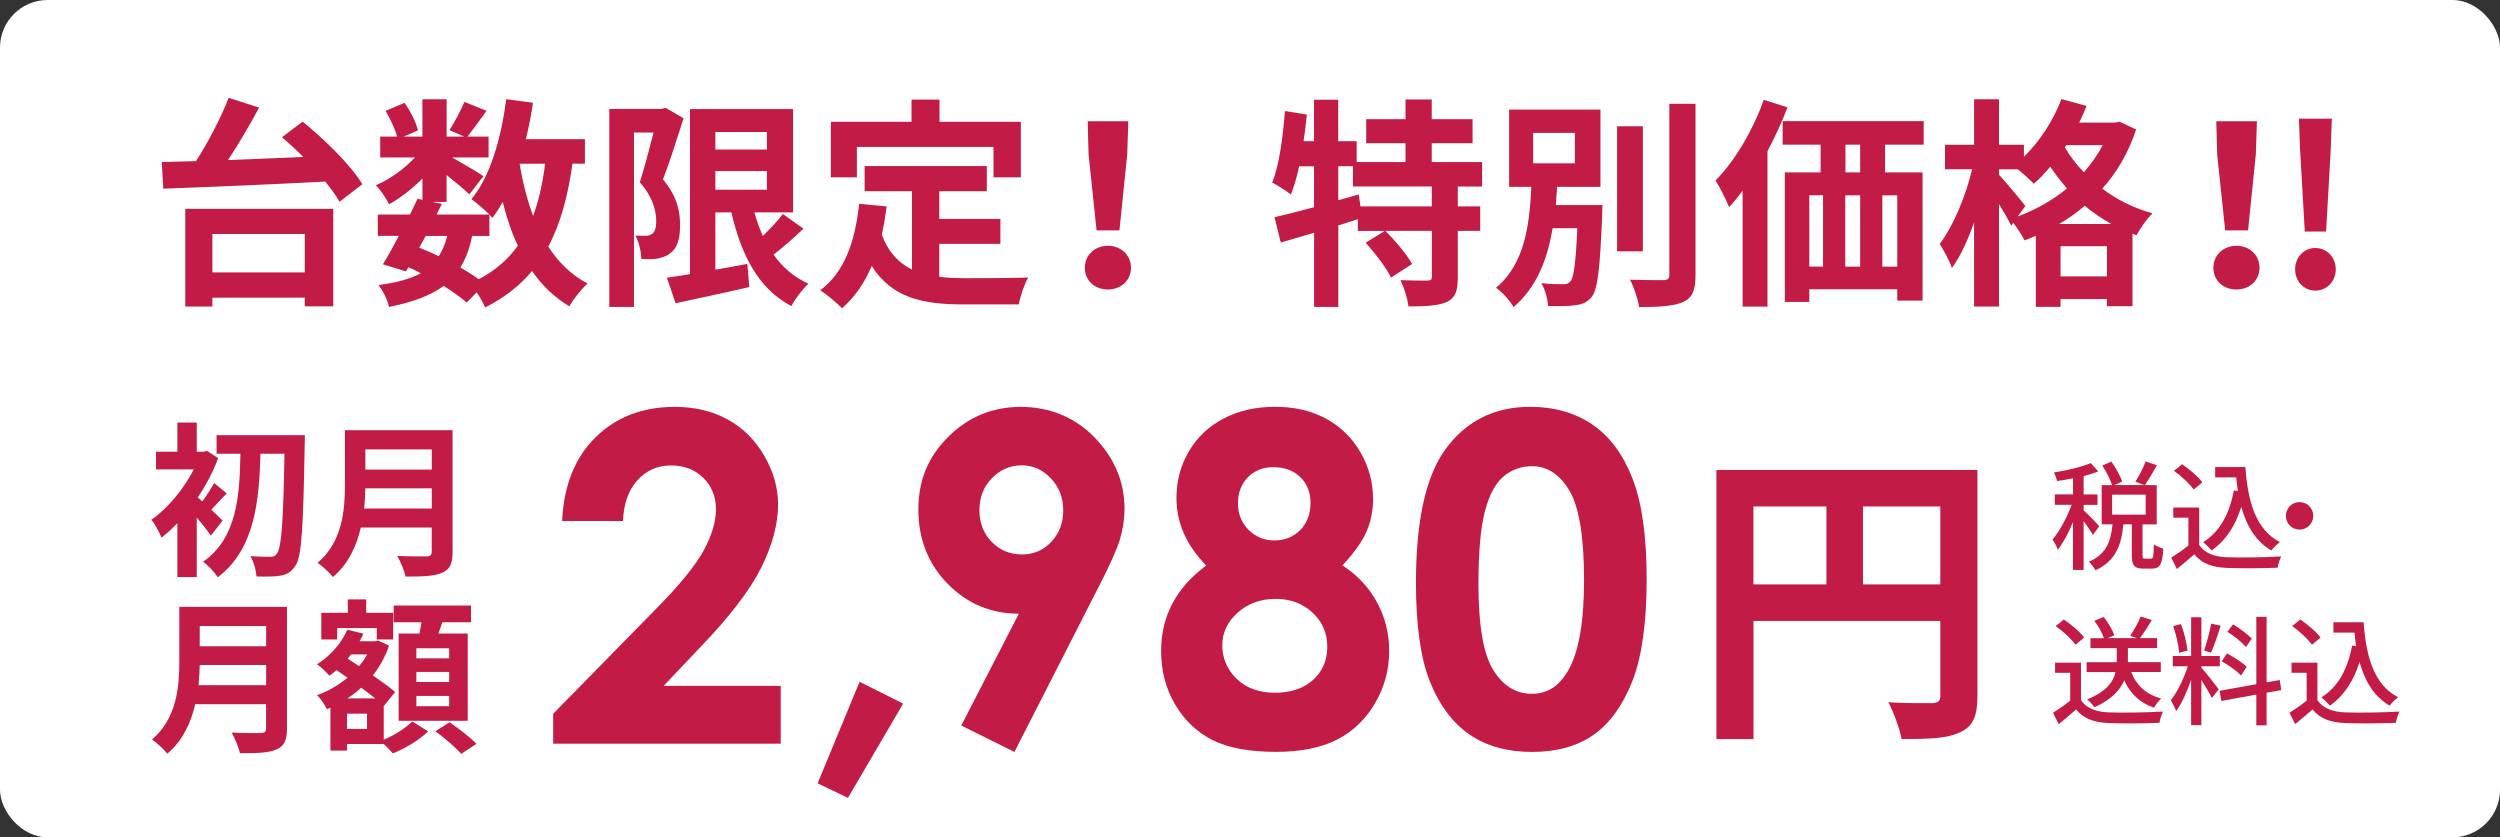 <?xml version="1.0" encoding="UTF-8"?>
<svg id="_レイヤー_2" data-name="レイヤー 2" xmlns="http://www.w3.org/2000/svg" viewBox="0 0 452.84 151.67">
  <rect x="0" y="0" width="452.84" height="151.67" fill="#333333" stroke="none"/>
  <defs>
    <style>
      .cls-1 {
        fill: #fff;
      }

      .cls-1, .cls-2 {
        stroke-width: 0px;
      }

      .cls-2 {
        fill: #c21b46;
      }
    </style>
  </defs>
  <g id="_レイヤー_1-2" data-name="レイヤー 1">
    <rect class="cls-1" width="452.84" height="151.67" rx="8.63" ry="8.63"/>
    <g>
      <path class="cls-2" d="M112.86,94.37h-11.04c.3-6.42,2.31-11.47,6.05-15.15,3.73-3.68,8.53-5.52,14.38-5.52,3.61,0,6.8.76,9.57,2.29,2.76,1.52,4.98,3.72,6.63,6.59s2.49,5.79,2.49,8.76c0,3.53-1.01,7.34-3.02,11.41-2.01,4.07-5.69,8.89-11.03,14.44l-6.68,7.04h21.21v10.48h-41.22v-5.42l18.41-18.77c4.45-4.5,7.41-8.12,8.88-10.86,1.47-2.74,2.2-5.21,2.2-7.42s-.76-4.19-2.29-5.68c-1.52-1.5-3.49-2.25-5.89-2.25s-4.45.9-6.07,2.71c-1.62,1.81-2.48,4.26-2.59,7.36Z"/>
      <path class="cls-2" d="M155.7,123.49l7.89,3.96-9.99,17.07-5.5-2.63,7.61-18.41Z"/>
      <path class="cls-2" d="M183.74,136.2l-9.62-4.78,10.43-20.26c-5.05,0-9.35-1.8-12.89-5.41-3.54-3.61-5.31-8.1-5.31-13.46s1.81-9.6,5.44-13.19c3.63-3.6,8-5.4,13.13-5.4s9.84,1.87,13.41,5.6c3.57,3.73,5.36,8.02,5.36,12.87,0,1.83-.28,3.67-.83,5.52-.55,1.84-1.83,4.69-3.82,8.54l-15.29,29.98ZM185.15,100.43c2.1,0,3.87-.77,5.3-2.3,1.43-1.53,2.14-3.43,2.14-5.69s-.75-4.25-2.25-5.81c-1.5-1.56-3.24-2.34-5.24-2.34-2.1,0-3.91.77-5.42,2.32-1.51,1.55-2.27,3.48-2.27,5.79s.73,4.2,2.2,5.73c1.47,1.53,3.31,2.3,5.52,2.3Z"/>
      <path class="cls-2" d="M243.17,102.43c2.7,1.73,4.78,3.95,6.25,6.66,1.47,2.71,2.21,5.65,2.21,8.8,0,3.43-.86,6.6-2.57,9.51-1.71,2.91-4.01,5.11-6.9,6.58-2.89,1.47-6.57,2.21-11.04,2.21-4.8,0-8.62-.71-11.45-2.12-2.83-1.42-5.1-3.56-6.8-6.44-1.7-2.87-2.55-6.12-2.55-9.74,0-3.13.68-5.98,2.04-8.56,1.36-2.58,3.4-4.88,6.13-6.9-1.78-1.81-3.12-3.73-4.03-5.76-.9-2.03-1.36-4.18-1.36-6.45,0-3.1.75-5.92,2.25-8.47,1.5-2.55,3.59-4.53,6.29-5.94,2.7-1.42,5.81-2.12,9.35-2.12s6.54.71,9.18,2.14c2.64,1.43,4.73,3.46,6.25,6.08,1.52,2.63,2.29,5.45,2.29,8.47,0,2.13-.4,4.1-1.19,5.92-.8,1.82-2.25,3.86-4.35,6.12ZM231.07,108.48c-2.72,0-5.02.83-6.88,2.49-1.86,1.66-2.79,3.63-2.79,5.93s.88,4.43,2.63,6.09c1.75,1.66,4.06,2.49,6.92,2.49s5.18-.78,6.9-2.33c1.71-1.55,2.57-3.55,2.57-6.01s-.89-4.51-2.67-6.17c-1.78-1.66-4.01-2.49-6.68-2.49ZM230.63,84.62c-1.86,0-3.39.61-4.59,1.83-1.2,1.22-1.8,2.79-1.8,4.7s.63,3.51,1.9,4.8,2.83,1.94,4.69,1.94,3.49-.63,4.71-1.9c1.23-1.26,1.84-2.9,1.84-4.92,0-1.91-.62-3.46-1.86-4.66-1.24-1.2-2.87-1.79-4.9-1.79Z"/>
      <path class="cls-2" d="M277.19,73.69c4.34,0,8.08,1.07,11.23,3.2,3.14,2.13,5.57,5.39,7.28,9.77,1.71,4.38,2.57,10.48,2.57,18.31s-.87,14.05-2.61,18.45c-1.74,4.4-4.08,7.63-7.02,9.69-2.94,2.06-6.65,3.09-11.12,3.09s-8.24-1.04-11.29-3.12c-3.05-2.08-5.44-5.23-7.16-9.47-1.73-4.23-2.59-10.26-2.59-18.08,0-10.92,1.69-18.84,5.06-23.75,3.75-5.39,8.97-8.09,15.66-8.09ZM277.45,84.45c-1.91,0-3.61.61-5.09,1.84-1.48,1.23-2.61,3.34-3.39,6.33-.78,2.99-1.17,7.38-1.17,13.15,0,7.52.89,12.72,2.68,15.59,1.79,2.87,4.11,4.31,6.96,4.31s4.92-1.36,6.54-4.09c1.96-3.29,2.95-8.79,2.95-16.51s-.88-13.21-2.64-16.18c-1.76-2.97-4.04-4.45-6.84-4.45Z"/>
      <path class="cls-2" d="M358.18,126.08c0,3.64-.78,5.49-3.14,6.56-2.24,1.12-5.6,1.23-10.59,1.23-.34-1.85-1.46-4.93-2.41-6.67,3.19.22,6.84.17,7.96.17,1.06-.06,1.46-.39,1.46-1.34v-13.56h-33.84v21.4h-6.72v-48.75h47.29v40.96ZM317.61,105.86h13.22v-14.12h-13.22v14.12ZM351.46,105.86v-14.12h-14.01v14.12h14.01Z"/>
    </g>
    <g>
      <path class="cls-2" d="M38.19,97.03c-.57-.87-1.56-2.13-2.55-3.27v10.77h-3.51v-9.78c-.96,1.02-1.92,1.89-2.88,2.64-.33-.87-1.26-2.61-1.83-3.24,2.94-2.04,5.85-5.55,7.68-9.12h-6.84v-3.21h3.87v-5.28h3.51v5.28h1.29l.57-.15,2.01,1.32c-.9,2.46-2.19,4.89-3.69,7.11.24.21.51.45.81.72.78-1.02,1.65-2.4,2.16-3.33l2.28,1.89c-1.05,1.02-1.98,2.1-2.79,2.94.9.84,1.71,1.65,2.04,1.98l-2.13,2.73ZM55.22,78.83s0,1.32-.03,1.8c-.27,15-.54,20.22-1.68,21.84-.81,1.2-1.56,1.59-2.7,1.8-1.08.21-2.73.18-4.35.15-.06-1.05-.48-2.64-1.11-3.69,1.56.12,2.97.12,3.69.12.48,0,.78-.12,1.11-.57.84-.99,1.17-5.82,1.38-18.09h-4.35c-.24,8.67-1.05,17.31-7.74,22.38-.6-.96-1.71-2.13-2.64-2.82,6.15-4.32,6.6-11.91,6.75-19.56h-4.32v-3.36h15.99Z"/>
      <path class="cls-2" d="M81.98,99.97c0,2.16-.51,3.18-1.89,3.78-1.44.63-3.54.69-6.63.69-.21-1.05-.93-2.76-1.5-3.75,2.1.12,4.62.09,5.28.09.72,0,.96-.24.96-.87v-4.35h-12.84c-.78,3.36-2.28,6.63-5.07,8.97-.54-.75-1.98-2.07-2.76-2.58,4.53-3.87,4.95-9.6,4.95-14.16v-9.87h19.5v22.05ZM78.21,92.11v-3.66h-12.03c-.03,1.14-.09,2.4-.21,3.66h12.24ZM66.18,81.4v3.66h12.03v-3.66h-12.03Z"/>
      <path class="cls-2" d="M51.98,131.97c0,2.16-.51,3.18-1.89,3.78-1.44.63-3.54.69-6.63.69-.21-1.05-.93-2.76-1.5-3.75,2.1.12,4.62.09,5.28.09.72,0,.96-.24.96-.87v-4.35h-12.84c-.78,3.36-2.28,6.63-5.07,8.97-.54-.75-1.98-2.07-2.76-2.58,4.53-3.87,4.95-9.6,4.95-14.16v-9.87h19.5v22.05ZM48.21,124.11v-3.66h-12.03c-.03,1.14-.09,2.4-.21,3.66h12.24ZM36.18,113.4v3.66h12.03v-3.66h-12.03Z"/>
      <path class="cls-2" d="M69.51,133.98c1.98-.81,4.08-2.19,5.16-3.3l2.88,1.8c-1.56,1.53-4.2,3.12-6.39,3.99-.39-.48-1.05-1.14-1.65-1.71h-6.66v1.2h-3v-7.77l-.63.27c-.39-.78-1.17-1.98-1.8-2.55,1.98-.69,3.87-1.77,5.52-3.15l-1.98-1.38c-.42.36-.84.72-1.29,1.02-.48-.57-1.59-1.65-2.25-2.07,2.34-1.47,4.41-3.75,5.49-6.27l2.91.72c-.21.48-.42.93-.69,1.38h2.79l.54-.15,2.01.93c-.69,2.04-1.71,3.84-2.94,5.4,1.59,1.08,3.06,2.16,4.05,3l-2.01,2.49-.06-.06v6.21ZM61.08,115.83h-2.88v-4.83h4.8v-2.43h3.33v2.43h4.89v4.83h-2.97v-2.07h-7.17v2.07ZM66.48,129.27h-3.63v2.76h3.63v-2.76ZM67.98,126.51c-.75-.6-1.65-1.26-2.55-1.95-.78.72-1.62,1.38-2.52,1.95h5.07ZM63.6,118.53c-.21.27-.42.51-.63.78l2.07,1.35c.57-.66,1.05-1.38,1.47-2.13h-2.91ZM75.99,114.75c.12-.66.24-1.38.36-2.04h-5.04v-3.03h14.01v3.03h-5.19c-.24.72-.48,1.41-.72,2.04h5.31v15.81h-12.51v-15.81h3.78ZM81.36,117.42h-5.94v1.83h5.94v-1.83ZM81.36,121.71h-5.94v1.83h5.94v-1.83ZM81.36,126.06h-5.94v1.86h5.94v-1.86ZM81.44,130.83c1.59,1.11,3.78,2.76,4.86,3.9l-2.76,1.83c-.96-1.14-3.06-2.91-4.68-4.11l2.58-1.62Z"/>
    </g>
    <g>
      <path class="cls-2" d="M379.09,96.89c-.32-.6-1.03-1.61-1.67-2.49v8.83h-1.93v-8.66c-.79,1.95-1.78,3.79-2.74,4.99-.19-.56-.66-1.37-.96-1.84,1.26-1.46,2.64-4.01,3.45-6.28h-3.04v-1.89h3.3v-2.91c-.99.21-1.97.36-2.89.49-.09-.45-.34-1.11-.58-1.54,2.38-.39,5.08-1.01,6.68-1.71l1.37,1.52c-.77.3-1.69.58-2.66.84v3.32h2.51v1.89h-2.51v.99c.62.54,2.44,2.4,2.83,2.89l-1.16,1.56ZM389.63,101.19c.39,0,.47-.32.51-2.59.39.3,1.2.64,1.71.77-.15,2.87-.64,3.62-2.01,3.62h-1.65c-1.65,0-2.04-.6-2.04-2.44v-5.57h-1.54c-.32,3.6-1.31,6.64-5.06,8.31-.24-.47-.77-1.2-1.2-1.54,3.28-1.37,4.01-3.86,4.31-6.77h-1.97v-7.11h1.89c-.32-.99-1.05-2.44-1.78-3.54l1.65-.71c.79,1.11,1.63,2.59,1.95,3.6l-1.41.64h5.38l-1.58-.62c.66-.99,1.46-2.53,1.86-3.66l2.04.69c-.71,1.29-1.52,2.68-2.19,3.6h2.16v7.11h-2.57v5.55c0,.6.06.66.43.66h1.11ZM382.58,93.22h6.08v-3.62h-6.08v3.62Z"/>
      <path class="cls-2" d="M398.34,98.69c.94,1.48,2.7,2.16,5.06,2.25,2.38.09,7.13.02,9.81-.15-.24.47-.56,1.41-.66,2.04-2.42.11-6.73.15-9.17.04-2.72-.11-4.56-.81-5.91-2.46-1.01.88-2.04,1.74-3.15,2.66l-1.03-2.06c.96-.6,2.1-1.39,3.11-2.21v-5.03h-2.74v-1.84h4.69v6.77ZM397.36,88.68c-.69-1.01-2.23-2.44-3.58-3.39l1.48-1.2c1.33.92,2.94,2.25,3.66,3.28l-1.56,1.31ZM406.72,84.59c.43,6.32,1.93,11.4,6.26,13.6-.47.32-1.18,1.03-1.56,1.52-2.83-1.67-4.48-4.43-5.44-7.9-1.09,3.47-2.83,6.11-5.36,7.9-.32-.38-1.09-1.13-1.56-1.5,3.04-1.89,4.78-5.14,5.57-9.38l.73.11c-.13-.79-.21-1.63-.3-2.46h-3.81v-1.88h5.48Z"/>
      <path class="cls-2" d="M416.53,90.95c1.37,0,2.49,1.11,2.49,2.49s-1.11,2.49-2.49,2.49-2.48-1.11-2.48-2.49,1.11-2.49,2.48-2.49Z"/>
      <path class="cls-2" d="M376.93,126.79c.94,1.48,2.7,2.16,5.06,2.25,2.38.09,7.13.02,9.81-.15-.24.47-.56,1.41-.66,2.04-2.42.11-6.73.15-9.17.04-2.72-.11-4.56-.81-5.91-2.46-1.01.88-2.04,1.74-3.15,2.66l-1.03-2.06c.96-.6,2.1-1.39,3.11-2.21v-5.03h-2.74v-1.84h4.69v6.77ZM375.94,116.79c-.69-1.01-2.23-2.44-3.58-3.38l1.48-1.2c1.35.92,2.94,2.25,3.66,3.28l-1.56,1.31ZM386.05,121.74c.9,2.38,2.7,4.07,5.42,4.78-.45.39-1.01,1.18-1.29,1.67-2.59-.88-4.33-2.55-5.4-4.95-.77,1.76-2.33,3.51-5.42,4.88-.24-.41-.86-1.09-1.31-1.44,3.51-1.37,4.76-3.24,5.16-4.95h-5.25v-1.78h5.46v-2.55h-4.76v-1.8h2.44c-.3-.92-1.01-2.19-1.74-3.15l1.69-.71c.81,1.01,1.63,2.4,1.91,3.34l-1.18.51h5.29l-1.22-.43c.66-.94,1.48-2.42,1.89-3.49l2.04.64c-.71,1.18-1.5,2.42-2.16,3.28h3.11v1.8h-5.29v2.55h5.96v1.78h-5.36Z"/>
      <path class="cls-2" d="M398.75,120.93c.64.69,2.7,3.3,3.15,3.94l-1.26,1.56c-.36-.77-1.18-2.12-1.89-3.26v8.18h-1.86v-8.21c-.73,2.14-1.71,4.33-2.72,5.68-.17-.58-.64-1.46-.96-1.99,1.16-1.41,2.38-3.96,3.08-6.15h-2.72v-1.86h3.32v-7.01h1.86v7.01h3.34v1.86h-3.34v.24ZM394.72,118.23c-.09-1.29-.56-3.3-1.07-4.82l1.41-.36c.58,1.5,1.03,3.49,1.18,4.78l-1.52.41ZM402.26,113.34c-.56,1.67-1.2,3.66-1.76,4.88l-1.26-.38c.45-1.31,1.03-3.43,1.29-4.88l1.74.39ZM410.56,125.47v5.91h-1.86v-5.57l-6.34,1.16-.32-1.84,6.66-1.2v-12.19h1.86v11.85l2.38-.41.28,1.82-2.66.47ZM405.95,122.36c-.73-.77-2.25-1.88-3.51-2.57l.94-1.44c1.24.66,2.81,1.67,3.58,2.42l-1.01,1.58ZM406.81,117.2c-.66-.83-2.12-1.99-3.34-2.76l1.01-1.35c1.2.73,2.68,1.8,3.39,2.59l-1.05,1.52Z"/>
      <path class="cls-2" d="M419.76,126.79c.94,1.48,2.7,2.16,5.06,2.25,2.38.09,7.13.02,9.81-.15-.24.47-.56,1.41-.66,2.04-2.42.11-6.73.15-9.17.04-2.72-.11-4.56-.81-5.91-2.46-1.01.88-2.04,1.74-3.15,2.66l-1.03-2.06c.96-.6,2.1-1.39,3.11-2.21v-5.03h-2.74v-1.84h4.69v6.77ZM418.77,116.79c-.69-1.01-2.23-2.44-3.58-3.38l1.48-1.2c1.33.92,2.94,2.25,3.66,3.28l-1.56,1.31ZM428.14,112.7c.43,6.32,1.93,11.4,6.26,13.6-.47.32-1.18,1.03-1.56,1.52-2.83-1.67-4.48-4.43-5.44-7.91-1.09,3.47-2.83,6.11-5.36,7.91-.32-.38-1.09-1.13-1.56-1.5,3.04-1.89,4.78-5.14,5.57-9.38l.73.11c-.13-.79-.21-1.63-.3-2.46h-3.81v-1.88h5.48Z"/>
    </g>
    <g>
      <path class="cls-2" d="M54.81,22.02c3.98,3.26,8.77,7.89,10.82,11.35l-4.14,3.18c-.6-1.09-1.49-2.33-2.58-3.66-10.62.56-21.85,1.01-29.33,1.29l-.28-4.83c1.85-.04,3.94-.12,6.2-.16,2.25-3.5,4.55-7.93,5.92-11.47l5.51,1.77c-1.69,3.18-3.7,6.56-5.63,9.5,4.35-.16,9.01-.36,13.64-.56-1.29-1.29-2.62-2.5-3.86-3.58l3.74-2.82ZM33.56,37.83h26.8v17.66h-5.15v-1.57h-16.74v1.61h-4.91v-17.7ZM38.47,42.38v6.96h16.74v-6.96h-16.74Z"/>
      <path class="cls-2" d="M103.7,29.66c-.85,5.96-2.21,10.94-4.39,15.01,1.85,2.86,4.19,5.15,7.12,6.68-1.09.97-2.58,2.82-3.3,4.14-2.74-1.65-4.95-3.78-6.76-6.4-2.21,2.66-4.99,4.83-8.49,6.6-.28-.68-.89-1.77-1.53-2.74l-1.81,1.85c-1.09-.93-2.53-1.97-4.18-3.02-2.37,1.77-5.59,2.94-9.9,3.82-.28-1.37-1.13-2.98-1.89-3.98,3.22-.4,5.75-1.09,7.65-2.13-.72-.4-1.49-.76-2.25-1.09l-.44.76-4.18-1.29c.89-1.41,1.89-3.22,2.9-5.15h-3.82v-3.86h5.83c.48-1.01.97-1.97,1.37-2.86l.89.2v-3.86c-1.85,1.85-4.02,3.54-6.04,4.67-.52-1.05-1.53-2.62-2.41-3.46,2.45-1.01,5.15-2.94,7.08-5.03h-6.28v-3.78h3.06c-.36-1.37-1.25-3.22-2.09-4.67l3.46-1.45c1.05,1.53,2.09,3.58,2.41,4.99l-2.58,1.13h3.38v-6.76h4.39v6.76h3.18l-2.66-1.17c.93-1.45,2.05-3.58,2.7-5.11l4.02,1.61c-1.25,1.73-2.49,3.42-3.46,4.67h3.82v3.78h-6.6c1.93,1.09,4.79,2.78,5.67,3.38l-2.54,3.3c-.89-.84-2.58-2.25-4.14-3.5v4.87h-2.58l1.73.36-.97,1.93h9.58c-.93-.92-2.37-2.17-3.26-2.78,3.42-4.1,5.35-10.94,6.32-18.11l4.83.64c-.32,2.25-.76,4.47-1.29,6.6h10.7v4.43h-2.25ZM75.94,44.87c1.21.48,2.37.97,3.54,1.53.64-1.01,1.17-2.21,1.53-3.66h-3.9l-1.17,2.13ZM85.51,42.74c-.44,2.25-1.13,4.14-2.13,5.71,1.25.72,2.41,1.45,3.34,2.13,2.98-1.57,5.31-3.58,7.08-6.08-1.13-2.37-2.01-5.03-2.74-7.93-.56,1.05-1.21,2.01-1.85,2.9-.16-.16-.32-.36-.56-.6v3.86h-3.14ZM94.12,29.66c.56,3.38,1.37,6.56,2.45,9.46,1.01-2.74,1.73-5.92,2.17-9.46h-4.63Z"/>
      <path class="cls-2" d="M123.82,21.42c-1.13,3.5-2.5,7.93-3.74,11.07,2.62,3.1,3.1,5.88,3.1,8.21.04,2.66-.56,4.34-1.85,5.23-.64.52-1.49.76-2.37.93-.8.12-1.77.08-2.78.08-.04-1.21-.4-3.06-1.09-4.27.76.04,1.37.04,1.89.04.44,0,.81-.12,1.17-.36.48-.36.72-1.13.72-2.25,0-1.89-.6-4.39-2.98-7.08.84-2.58,1.77-6.2,2.49-9.01h-3.54v31.59h-4.47V19.73h9.5l.68-.2,3.26,1.89ZM145.55,41.41c-1.73,1.65-3.7,3.38-5.43,4.71,1.61,2.29,3.7,4.1,6.32,5.27-1.05.96-2.45,2.78-3.1,4.06-5.92-3.14-9.05-9.13-10.86-16.98h-2.9v10.38c1.89-.32,3.86-.68,5.79-1.05l.36,4.19c-4.63,1.09-9.58,2.09-13.36,2.94l-1.57-4.63c1.21-.16,2.62-.4,4.18-.64v-29.9h18.67v18.71h-7c.4,1.49.93,2.94,1.53,4.27,1.33-1.29,2.7-2.74,3.62-3.98l3.74,2.66ZM129.58,23.91v3.18h9.33v-3.18h-9.33ZM129.58,34.37h9.33v-3.38h-9.33v3.38Z"/>
      <path class="cls-2" d="M170.14,50.15c1.45.16,2.98.24,4.59.24,2.17,0,8.81,0,11.51-.12-.68,1.17-1.45,3.46-1.69,4.87h-10.06c-7.44,0-12.96-1.21-16.58-6.96-1.33,3.1-3.1,5.67-5.39,7.65-.8-.84-2.82-2.54-3.94-3.26,4.35-3.22,6.32-8.77,7.04-15.65l4.99.48c-.24,1.81-.52,3.5-.89,5.11,1.21,3.22,3.1,5.15,5.47,6.32v-14.2h-8.57v-4.55h22.13v4.55h-8.61v5.03h11.07v4.51h-11.07v6ZM155.21,32.12h-4.71v-10.06h14.61v-4.02h5.07v4.02h14.73v10.06h-4.95v-5.51h-24.75v5.51Z"/>
      <path class="cls-2" d="M196.5,48.5c0-2.29,1.81-3.98,4.18-3.98s4.18,1.69,4.18,3.98-1.81,3.94-4.18,3.94-4.18-1.61-4.18-3.94ZM197.18,27.97l-.16-6h7.36l-.2,6-1.41,13.76h-4.14l-1.45-13.76Z"/>
      <path class="cls-2" d="M264.06,33.77v3.62h4.06v4.43h-4.06v8.41c0,2.41-.4,3.7-2.01,4.47-1.65.72-3.9.8-6.92.8-.16-1.37-.8-3.42-1.45-4.75,2.01.08,4.18.08,4.83.08.68-.04.85-.16.85-.68v-8.33h-8.41c1.77,1.77,3.86,4.23,4.83,6l-3.82,2.46c-.8-1.73-2.86-4.39-4.59-6.32l3.46-2.13h-4.87v-2.13c-1.17.36-2.37.76-3.54,1.13v14.77h-4.39v-13.44c-2.17.64-4.22,1.25-6.04,1.77l-1.13-4.59c1.97-.44,4.47-1.09,7.16-1.81v-7.4h-2.7c-.4,1.93-.93,3.66-1.49,5.11-.72-.6-2.45-1.69-3.38-2.17,1.29-3.22,1.93-8.21,2.29-12.96l3.98.64c-.16,1.61-.36,3.22-.6,4.83h1.89v-7.52h4.39v7.52h3.34v3.78h8.85v-3.42h-7.12v-4.35h7.12v-3.58h4.75v3.58h7.4v4.35h-7.4v3.42h9.13v4.43h-4.43ZM259.35,33.77h-14.28v-3.66h-2.66v6.16l3.7-1.05.32,2.17h12.92v-3.62Z"/>
      <path class="cls-2" d="M290.26,37.15s-.04,1.17-.04,1.73c-.4,9.7-.8,13.56-1.93,14.93-.8.97-1.73,1.33-3.02,1.49-1.09.16-2.94.2-4.87.12-.04-1.25-.52-2.98-1.21-4.14,1.61.2,3.22.2,3.94.2.6,0,.97-.08,1.33-.52.6-.68.97-3.26,1.25-9.62h-4.47c-.93,5.51-2.82,10.66-7.08,14.28-.68-1.21-2.05-2.7-3.18-3.5,5.27-4.35,6.08-11.59,6.4-18.27h-4.02v-14h16.54v14h-7.85c-.08,1.09-.16,2.21-.24,3.3h8.45ZM277.71,29.58h7.56v-5.51h-7.56v5.51ZM297.58,45.52h-4.67v-22.65h4.67v22.65ZM307.12,18.8v30.98c0,2.82-.56,4.14-2.21,4.91-1.65.76-4.35.93-8.01.93-.2-1.41-.93-3.62-1.65-4.95,2.62.08,5.19.08,6.04.08.76,0,1.09-.24,1.09-.97v-30.98h4.75Z"/>
      <path class="cls-2" d="M323.78,19.44c-1.01,2.66-2.25,5.35-3.62,7.93v28.17h-4.51v-21c-.8,1.09-1.61,2.09-2.45,2.98-.44-1.13-1.69-3.66-2.45-4.83,3.46-3.5,6.76-9.05,8.73-14.61l4.31,1.37ZM341.45,26.2v5.03h6.8v23.22h-4.59v-2.05h-15.93v2.29h-4.43v-23.46h6.48v-5.03h-6.88v-4.26h25.55v4.26h-7ZM327.73,48.29h2.49v-12.92h-2.49v12.92ZM334.24,35.38v12.92h2.7v-12.92h-2.7ZM336.94,26.2h-2.66v5.03h2.66v-5.03ZM343.66,35.38h-2.7v12.92h2.7v-12.92Z"/>
      <path class="cls-2" d="M386.92,23.47c-1.37,4.18-3.46,7.73-6.12,10.7,2.54,1.93,5.59,3.5,9.09,4.47-.97.93-2.29,2.82-2.9,3.98l-.72-.28v13.12h-4.63v-1.29h-8.41v1.41h-4.47v-12.88c-.68.32-1.37.6-2.05.84-.44-.93-1.29-2.21-2.05-3.18l-.36.52c-.48-1.01-1.33-2.5-2.21-3.9v18.55h-4.51v-15.25c-1.13,3.22-2.49,6.2-4.02,8.25-.44-1.33-1.49-3.18-2.21-4.35,2.45-3.18,4.75-8.73,5.87-13.52h-4.91v-4.43h5.27v-8.25h4.51v8.25h4.51v2.17c2.86-2.78,5.35-6.6,6.8-10.46l4.55,1.25c-.4,1.01-.84,2.01-1.33,3.02h6.48l.85-.16,2.98,1.41ZM365.51,39.2c3.22-1.21,6.28-2.9,8.89-5.07-1.13-1.29-2.13-2.62-3.02-3.94-.97,1.17-1.97,2.21-2.98,3.1-.6-.64-1.85-1.77-2.9-2.62h-3.42v.97c1.09,1.17,4.1,4.75,4.79,5.67l-1.37,1.89ZM382.45,40.57c-1.77-.97-3.38-2.09-4.83-3.3-1.45,1.25-2.98,2.33-4.63,3.3h9.46ZM381.65,50.07v-5.47h-8.41v5.47h8.41ZM374.28,26.29l-.28.4c.93,1.53,2.05,3.06,3.46,4.51,1.33-1.49,2.5-3.14,3.42-4.91h-6.6Z"/>
      <path class="cls-2" d="M400.92,48.5c0-2.29,1.81-3.98,4.18-3.98s4.18,1.69,4.18,3.98-1.81,3.94-4.18,3.94-4.18-1.61-4.18-3.94ZM401.61,27.97l-.16-6h7.36l-.2,6-1.41,13.76h-4.14l-1.45-13.76Z"/>
      <path class="cls-2" d="M415.73,48.78c0-2.17,1.57-3.86,3.66-3.86s3.7,1.69,3.7,3.86-1.61,3.86-3.7,3.86-3.66-1.69-3.66-3.86ZM416.62,27.09l-.2-5.59h5.96l-.2,5.59-.84,14.85h-3.86l-.85-14.85Z"/>
    </g>
  </g>
</svg>
